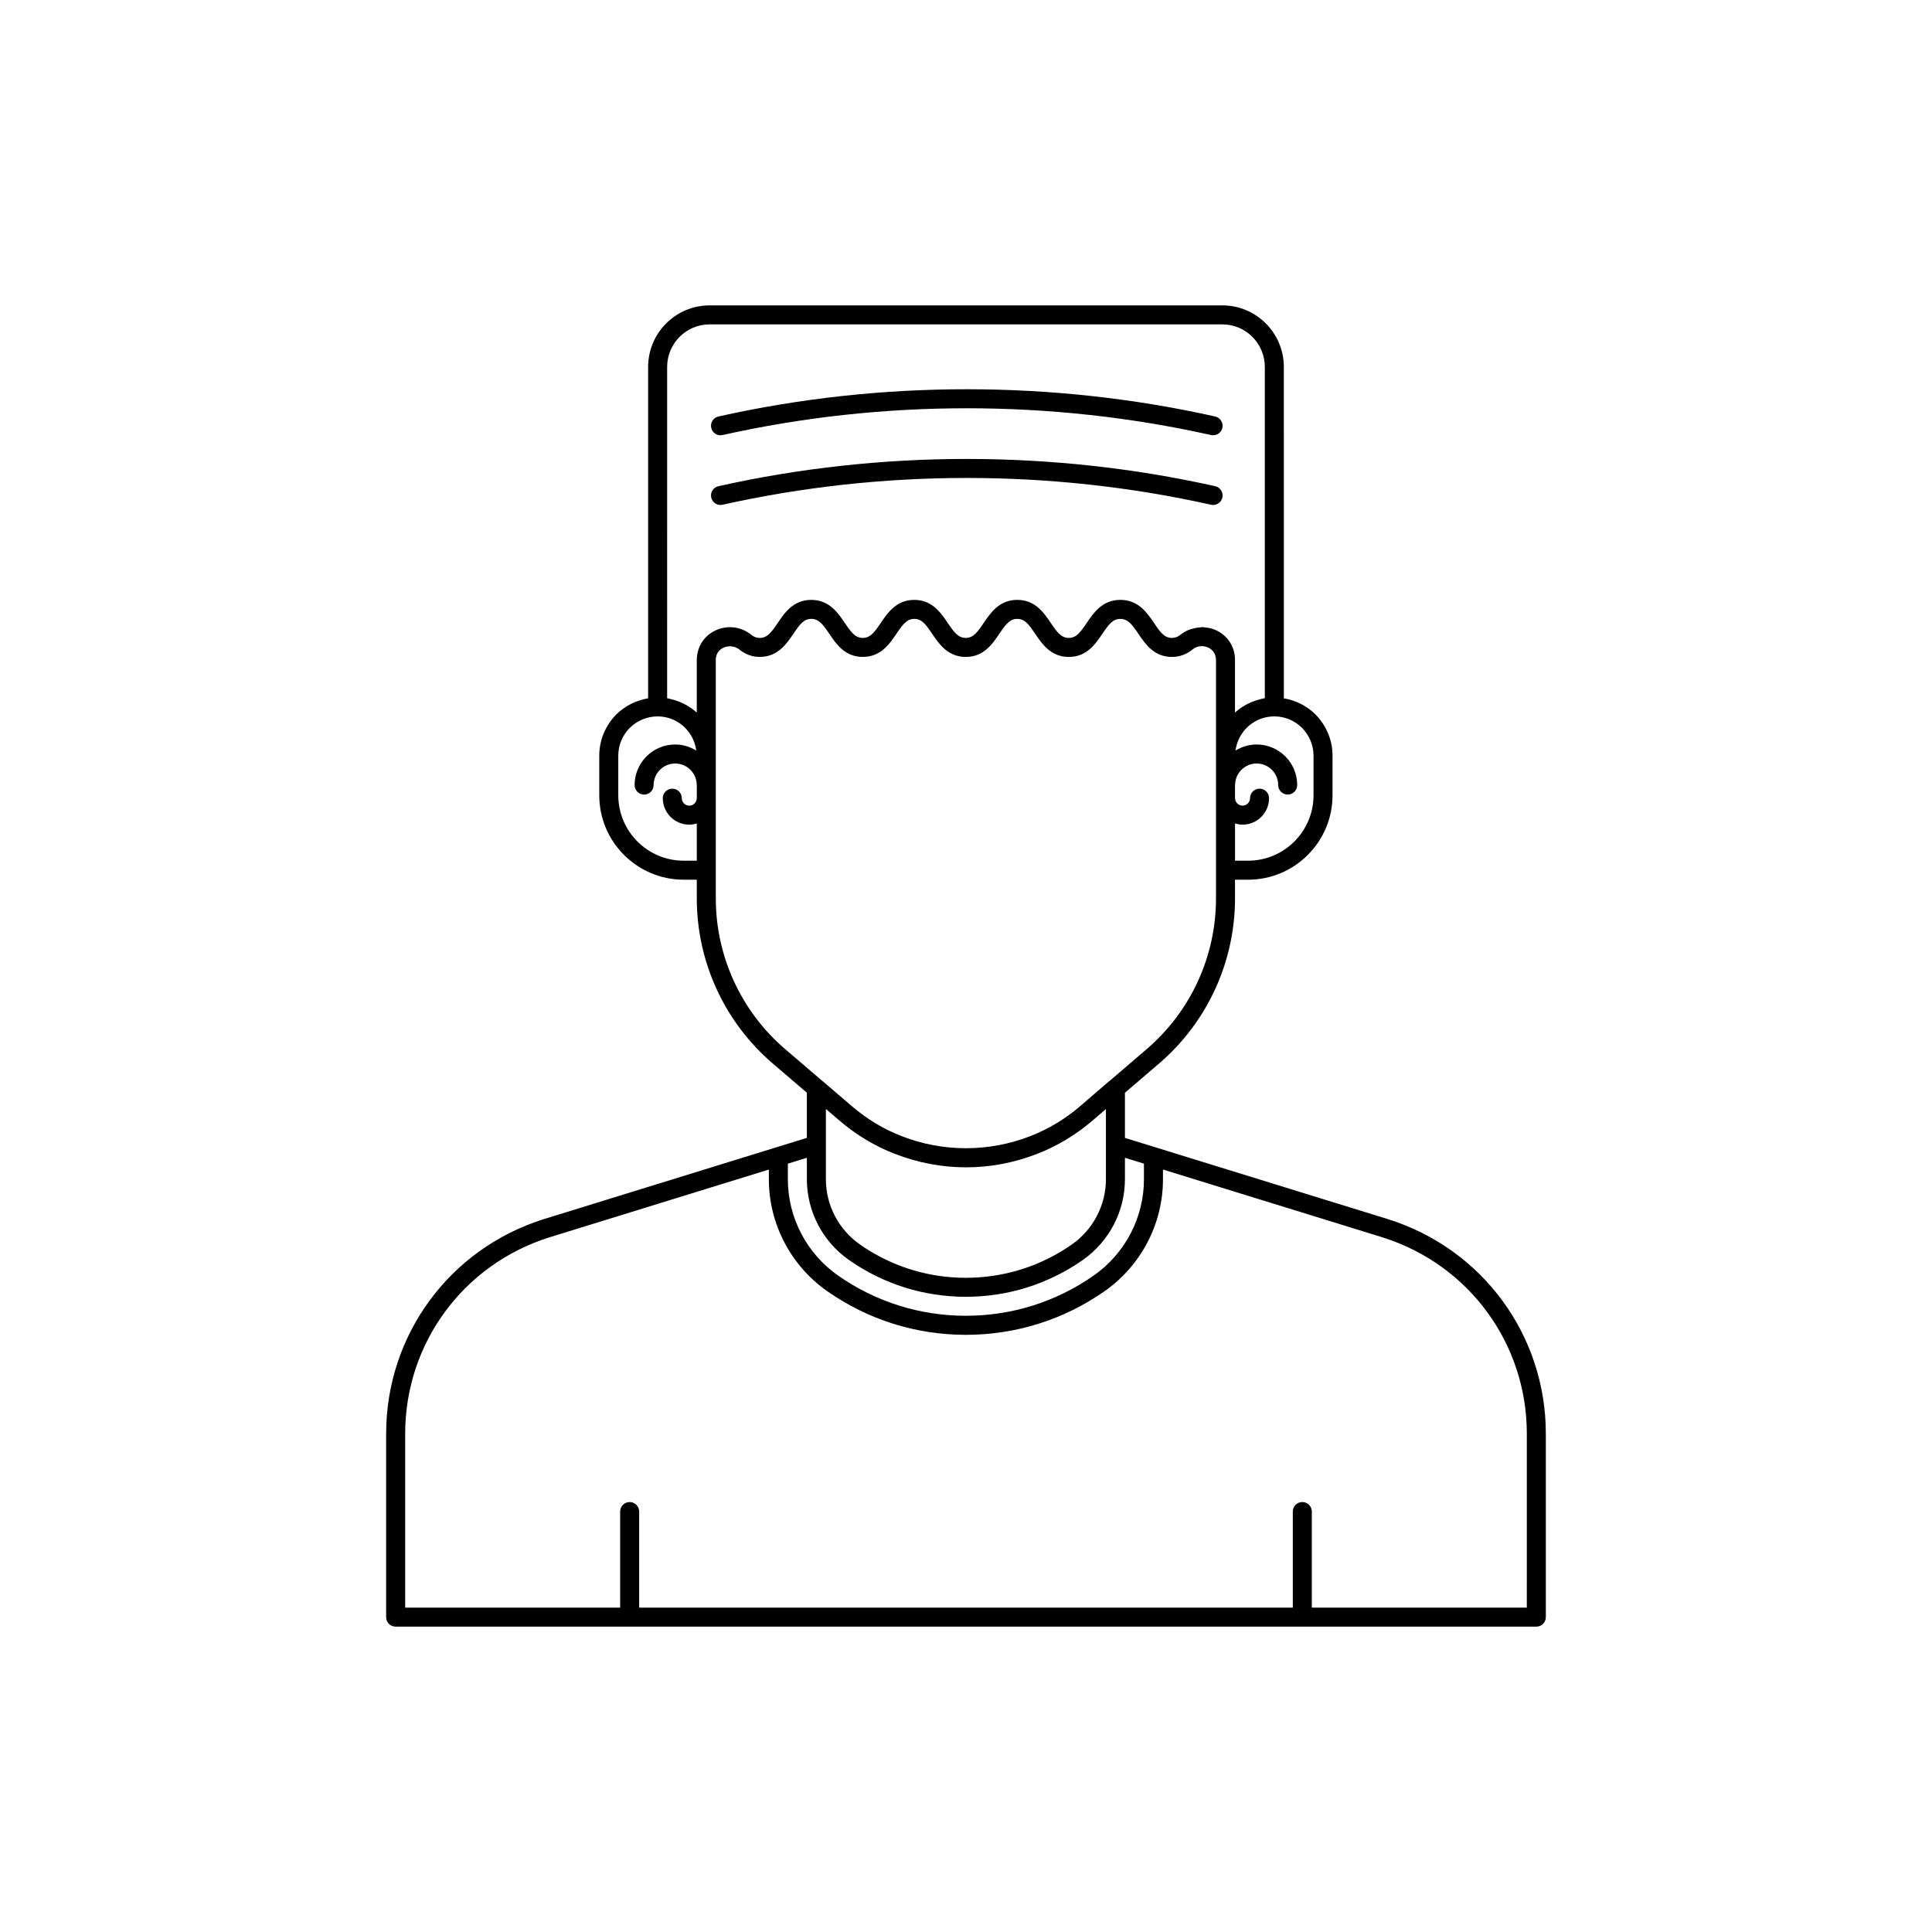 <?xml version="1.0" encoding="UTF-8"?>
<!-- Uploaded to: ICON Repo, www.svgrepo.com, Generator: ICON Repo Mixer Tools -->
<svg fill="#000000" width="800px" height="800px" version="1.1" viewBox="144 144 512 512" xmlns="http://www.w3.org/2000/svg">
 <g>
  <path d="m511.93 467.12-61.512-19.004-8.301-2.562v-11.961l9.098-7.797c12.758-10.965 20.074-26.906 20.074-43.73v-4.938h3.473c12.336 0 22.371-10.035 22.371-22.367v-10.527c0-4.055-1.598-7.918-4.535-10.922-2.336-2.285-5.238-3.723-8.363-4.246l-0.004-87.812c0-9-7.301-16.324-16.27-16.324h-135.93c-8.969 0-16.27 7.324-16.27 16.324v87.809c-3.144 0.52-6.078 1.965-8.453 4.289-2.898 2.961-4.496 6.828-4.496 10.879v10.527c0 12.336 10.035 22.367 22.371 22.367h3.473v4.938c0 16.824 7.316 32.762 20.082 43.734l9.086 7.773v11.98l-8.301 2.562h-0.004l-61.527 19.008c-24.918 7.891-41.66 30.723-41.66 56.82v48.617c0 1.391 1.125 2.519 2.519 2.519h302.29c1.391 0 2.519-1.125 2.519-2.519v-48.617c0-26.105-16.762-48.938-41.727-56.82zm-159.14-14.738 5.039-1.555v5.703c0 8.508 4.188 16.516 11.203 21.41 9.105 6.363 19.797 9.723 30.918 9.723 11.152 0 21.859-3.363 30.961-9.723 7.016-4.898 11.207-12.902 11.207-21.414v-5.703l5.039 1.555v4.144c0 10.152-4.992 19.703-13.359 25.543-9.953 6.953-21.656 10.629-33.852 10.629-12.156 0-23.848-3.676-33.805-10.629-8.359-5.844-13.352-15.391-13.352-25.543zm139.31-108.15v10.527c0 9.559-7.773 17.332-17.332 17.332h-3.473v-9.875c0.637 0.191 1.301 0.324 1.996 0.324 3.871 0 7.019-3.148 7.019-7.019 0-1.391-1.125-2.519-2.519-2.519-1.391 0-2.519 1.125-2.519 2.519 0 1.094-0.891 1.984-1.984 1.984s-1.977-0.891-1.977-1.984c0-0.035-0.02-0.062-0.02-0.098v-3.277c0-0.035 0.02-0.062 0.02-0.098 0-3.152 2.562-5.715 5.711-5.715 3.148 0 5.711 2.562 5.711 5.715 0 1.391 1.125 2.519 2.519 2.519 1.391 0 2.519-1.125 2.519-2.519 0-5.93-4.82-10.754-10.75-10.754-2.059 0-3.965 0.609-5.598 1.617 0.656-5.094 4.977-9.062 10.293-9.062 2.727 0 5.344 1.086 7.32 3.019 1.973 2.019 3.062 4.637 3.062 7.363zm-171.3-102.98c0-6.223 5.039-11.285 11.23-11.285h135.93c6.195 0 11.23 5.062 11.23 11.285v87.758c-0.133 0.02-0.254 0.066-0.383 0.09-0.25 0.047-0.488 0.117-0.734 0.176-0.672 0.16-1.32 0.363-1.953 0.609-0.25 0.098-0.5 0.188-0.746 0.301-0.77 0.348-1.512 0.738-2.211 1.199-0.043 0.027-0.094 0.051-0.137 0.078-0.613 0.418-1.199 0.875-1.746 1.375v-13.898-0.164c-0.012-3.332-1.898-6.289-4.934-7.723-0.723-0.34-1.473-0.551-2.231-0.691-0.23-0.043-0.453-0.051-0.684-0.074-0.316-0.035-0.633-0.105-0.945-0.105-0.156 0-0.301 0.07-0.457 0.078-0.637 0.035-1.25 0.156-1.867 0.324-0.293 0.082-0.59 0.125-0.875 0.238-0.879 0.34-1.727 0.789-2.492 1.41-0.688 0.566-1.379 0.816-2.238 0.816-1.965 0-3.016-1.414-4.707-3.918-1.859-2.746-4.176-6.16-8.945-6.16-4.766 0-7.086 3.414-8.945 6.16-1.691 2.5-2.746 3.918-4.707 3.918-2.004 0-3.066-1.426-4.773-3.945-1.617-2.391-3.582-5.293-7.219-5.981-0.52-0.098-1.07-0.152-1.664-0.152-4.766 0-7.086 3.414-8.945 6.16-1.691 2.5-2.746 3.918-4.707 3.918-2.004 0-3.066-1.426-4.773-3.945-1.617-2.391-3.582-5.293-7.219-5.981-0.52-0.098-1.07-0.152-1.664-0.152-4.734 0-7.035 3.398-8.887 6.133-1.707 2.519-2.769 3.945-4.766 3.945-1.965 0-3.019-1.418-4.719-3.918-1.855-2.742-4.168-6.156-8.934-6.156-4.734 0-7.035 3.398-8.887 6.133-1.707 2.519-2.769 3.945-4.766 3.945-0.84 0-1.512-0.242-2.184-0.793-2.734-2.223-6.406-2.68-9.594-1.164-3.016 1.434-4.894 4.387-4.898 7.852v13.898c-0.547-0.496-1.129-0.953-1.742-1.371-0.051-0.035-0.109-0.059-0.16-0.094-0.688-0.457-1.422-0.844-2.18-1.184-0.246-0.109-0.5-0.207-0.754-0.305-0.629-0.246-1.277-0.445-1.941-0.605-0.246-0.059-0.488-0.133-0.738-0.18-0.117-0.023-0.223-0.062-0.34-0.082zm4.383 130.84c-9.559 0-17.332-7.773-17.332-17.332v-10.527c0-2.727 1.086-5.344 3.019-7.32 2.016-1.973 4.644-3.059 7.41-3.059 5.269 0 9.586 3.965 10.242 9.059-1.633-1.004-3.539-1.613-5.594-1.613-5.93 0-10.754 4.824-10.754 10.754 0 1.391 1.125 2.519 2.519 2.519 1.391 0 2.519-1.125 2.519-2.519 0-3.152 2.562-5.715 5.719-5.715 3.148 0 5.711 2.562 5.711 5.715 0 0.027 0.016 0.047 0.016 0.074v3.324c0 0.027-0.016 0.047-0.016 0.074 0 1.094-0.891 1.984-1.984 1.984s-1.977-0.891-1.977-1.984c0-1.391-1.125-2.519-2.519-2.519-1.391 0-2.519 1.125-2.519 2.519 0 3.871 3.148 7.019 7.016 7.019 0.699 0 1.359-0.133 1.996-0.324v9.875zm8.512 9.977v-63.262c0.004-1.992 1.418-2.879 2.023-3.168 0.445-0.211 1.004-0.328 1.586-0.352 0.086-0.004 0.168-0.02 0.254-0.016 0.273 0.008 0.555 0.07 0.836 0.137 0.125 0.031 0.25 0.039 0.375 0.082 0.41 0.145 0.816 0.355 1.207 0.672 1.566 1.273 3.371 1.922 5.363 1.922 4.766 0 7.078-3.414 8.934-6.156 1.699-2.5 2.754-3.918 4.719-3.918 1.996 0 3.059 1.426 4.766 3.945 1.852 2.734 4.152 6.133 8.887 6.133 4.766 0 7.078-3.414 8.934-6.156 1.699-2.5 2.754-3.918 4.719-3.918s3.016 1.414 4.707 3.918c1.859 2.746 4.176 6.16 8.945 6.16 4.727 0 7.031-3.398 8.879-6.129 1.707-2.519 2.769-3.945 4.773-3.945 1.965 0 3.016 1.414 4.707 3.918 1.859 2.746 4.176 6.16 8.945 6.16 4.727 0 7.031-3.398 8.879-6.129 1.707-2.519 2.769-3.945 4.773-3.945s3.066 1.426 4.773 3.945c1.852 2.731 4.152 6.129 8.879 6.129 2.023 0 3.848-0.66 5.434-1.957 1.434-1.172 3.113-1.035 4.211-0.52 0.613 0.289 2.043 1.18 2.047 3.332v63.129c0 15.352-6.676 29.898-18.312 39.902l-9.895 8.484c-0.027 0.02-0.062 0.02-0.09 0.039l-7.703 6.641c-3.981 3.41-8.414 6.082-13.18 7.93-11.008 4.305-23.305 4.277-34.156-0.004-4.719-1.812-9.152-4.481-13.172-7.926l-7.758-6.648c-0.008-0.008-0.023-0.008-0.035-0.016l-9.934-8.496c-11.645-10.02-18.32-24.566-18.32-39.918zm32.773 58.895c4.457 3.816 9.383 6.781 14.617 8.793 5.973 2.356 12.512 3.602 18.914 3.602 6.441 0 12.797-1.211 18.898-3.594 5.293-2.055 10.219-5.019 14.637-8.809l3.547-3.039v18.617c0 6.867-3.387 13.324-9.055 17.285-8.25 5.766-17.965 8.812-28.078 8.812-2.523 0-5.019-0.191-7.473-0.566-7.367-1.129-14.367-3.922-20.559-8.25-5.664-3.957-9.047-10.418-9.047-17.281v-18.648zm182.15 129.08h-56.973v-25.465c0-1.391-1.125-2.519-2.519-2.519-1.391 0-2.519 1.125-2.519 2.519v25.465h-173.22v-25.465c0-1.391-1.125-2.519-2.519-2.519-1.391 0-2.519 1.125-2.519 2.519v25.465h-56.973v-46.098c0-23.891 15.324-44.793 38.125-52.008l58.254-17.996v2.59c0 11.797 5.797 22.887 15.508 29.672 10.805 7.551 23.492 11.539 36.688 11.539 13.23 0 25.934-3.988 36.734-11.539 9.711-6.785 15.512-17.875 15.512-29.676v-2.59l58.238 17.988c22.844 7.219 38.188 28.121 38.188 52.02z"/>
  <path d="m335.49 277.76c42.348-9.461 87.105-9.461 129.44 0 0.188 0.043 0.367 0.062 0.551 0.062 1.156 0 2.195-0.797 2.461-1.969 0.301-1.359-0.551-2.703-1.91-3.008-43.066-9.625-88.59-9.625-131.64 0-1.359 0.301-2.211 1.648-1.91 3.008 0.309 1.355 1.637 2.211 3.012 1.906z"/>
  <path d="m335.49 259.29c42.348-9.465 87.105-9.457 129.44 0 0.188 0.043 0.367 0.062 0.551 0.062 1.156 0 2.195-0.797 2.461-1.969 0.301-1.359-0.551-2.703-1.91-3.008-43.066-9.629-88.59-9.629-131.64 0-1.359 0.301-2.211 1.648-1.91 3.008 0.309 1.355 1.637 2.219 3.012 1.906z"/>
 </g>
</svg>